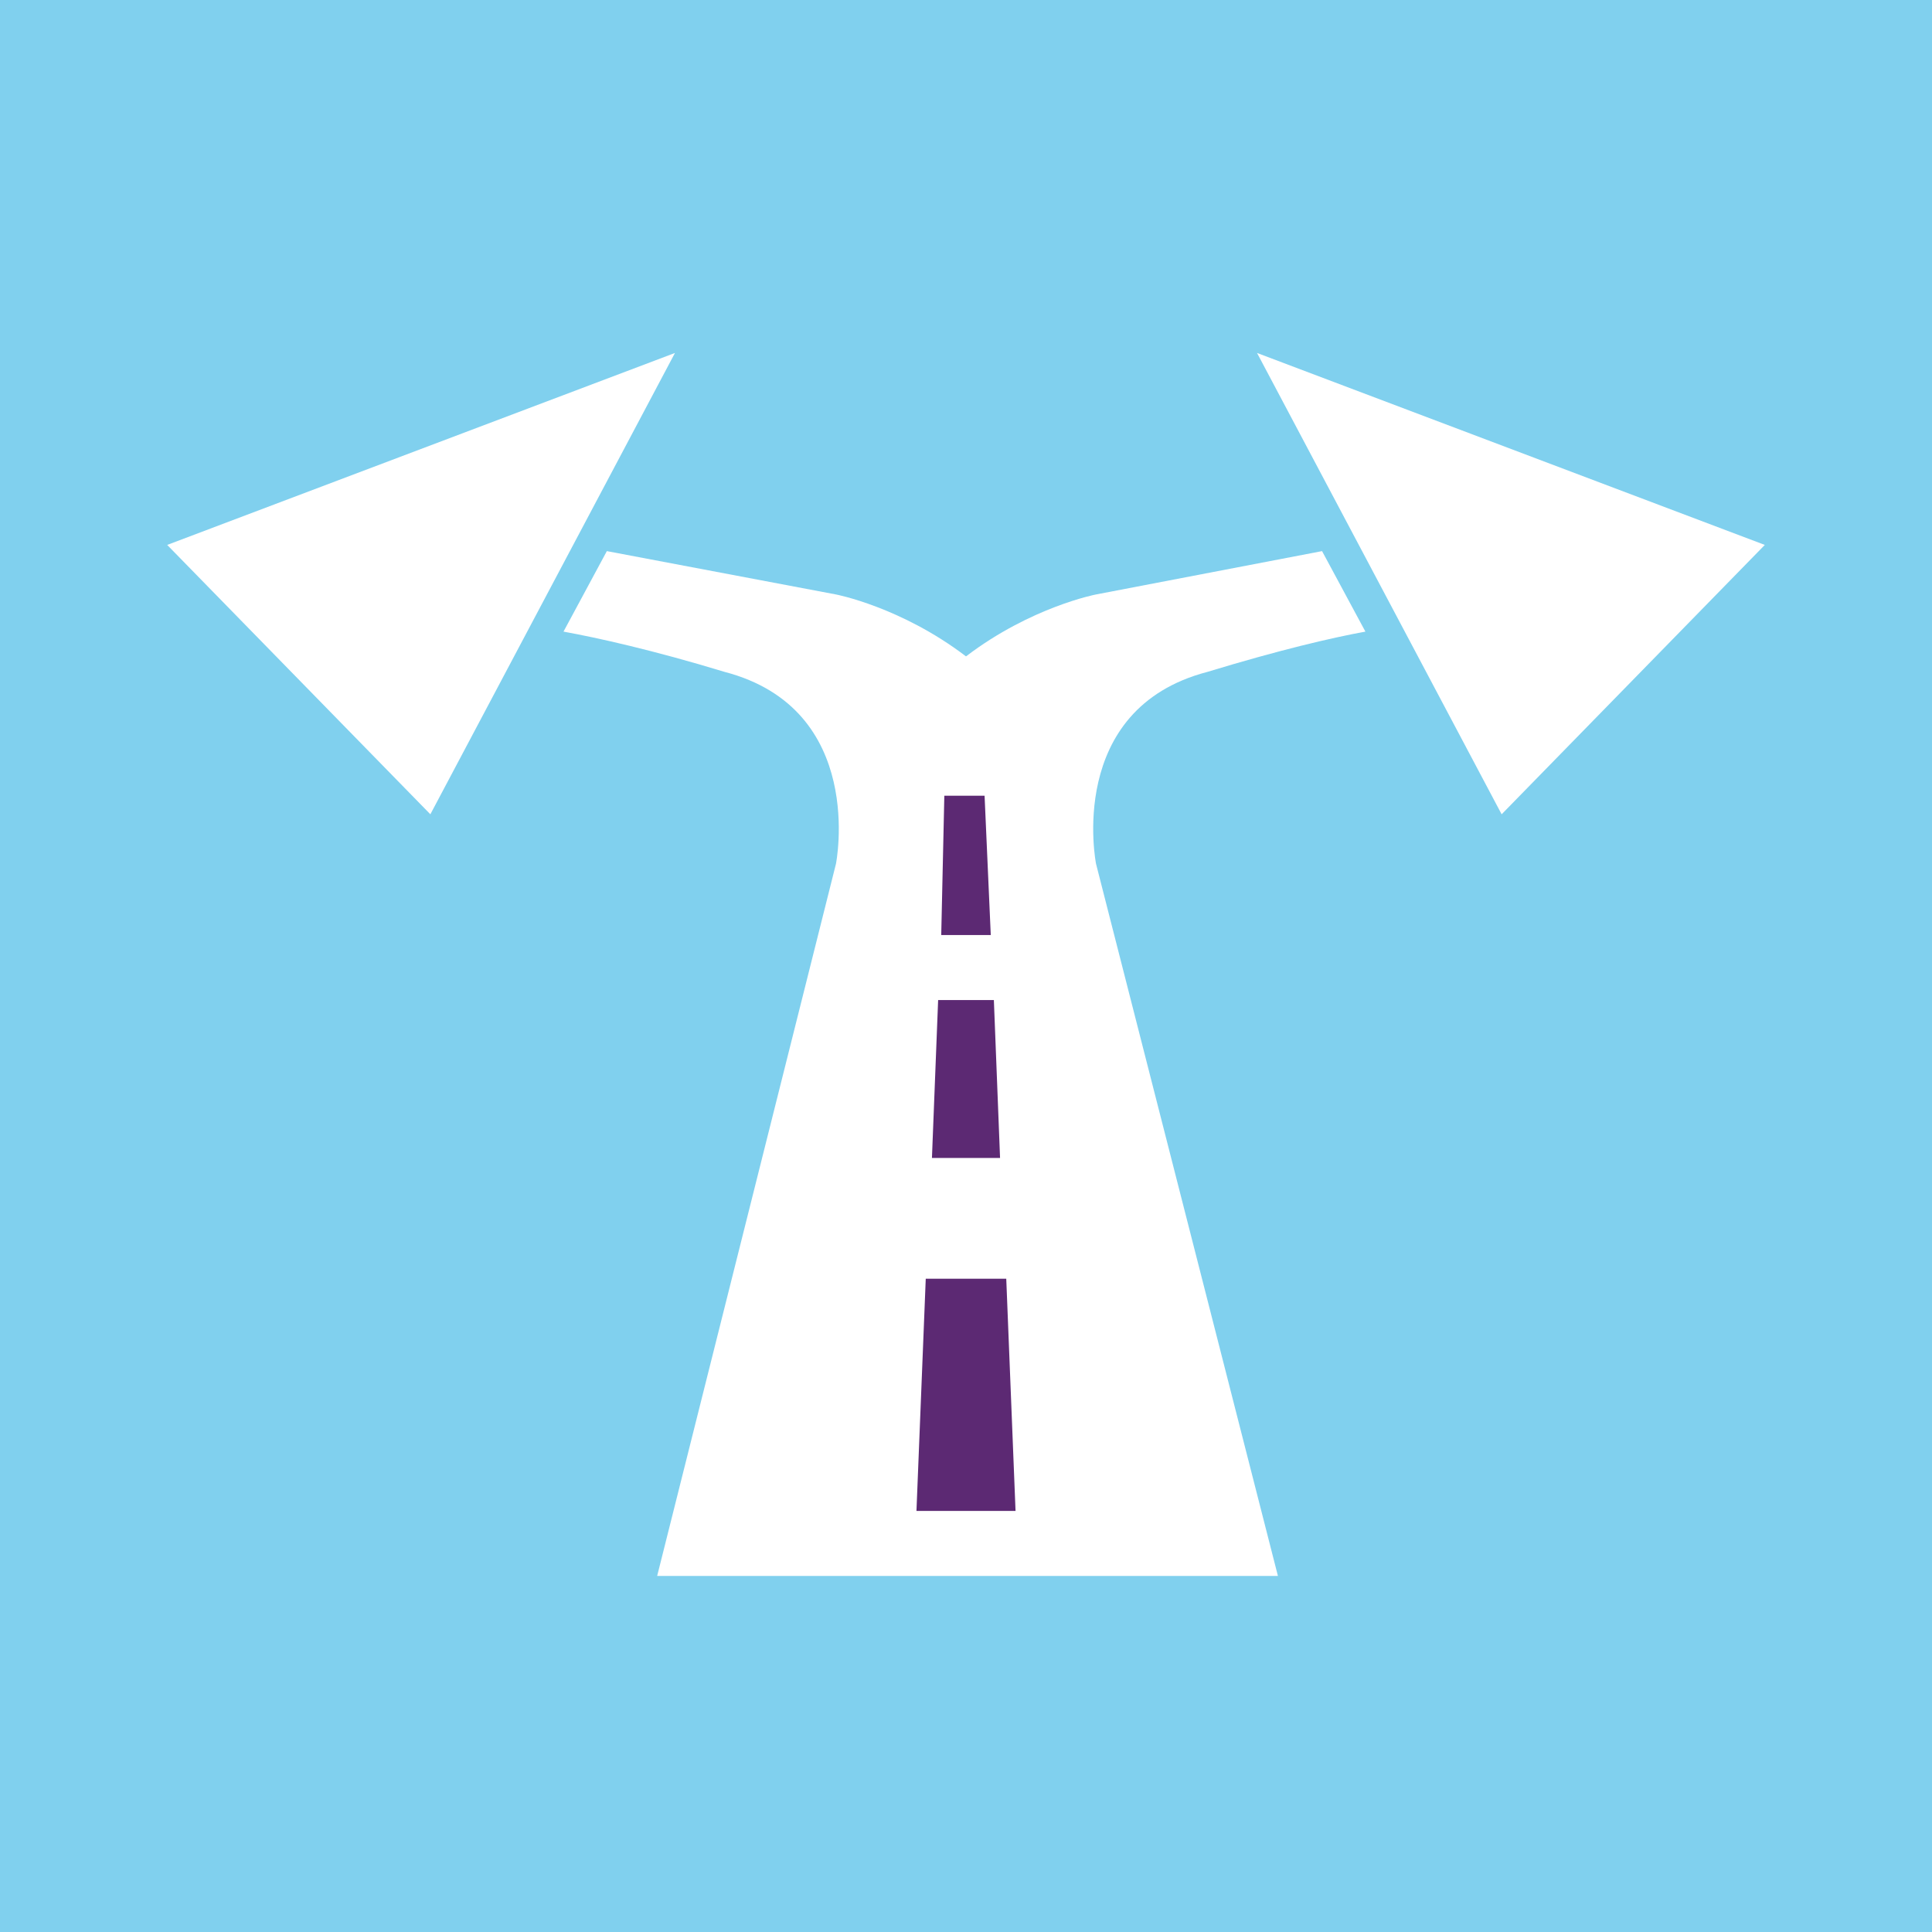 <?xml version="1.0" encoding="utf-8"?>
<!-- Generator: Adobe Illustrator 26.0.1, SVG Export Plug-In . SVG Version: 6.00 Build 0)  -->
<svg version="1.1" id="Ebene_1" xmlns="http://www.w3.org/2000/svg" xmlns:xlink="http://www.w3.org/1999/xlink" x="0px" y="0px"
	 viewBox="0 0 62.4 62.4" style="enable-background:new 0 0 62.4 62.4;" xml:space="preserve">
<style type="text/css">
	.st0{fill:#80D0EE;}
	.st1{clip-path:url(#SVGID_00000116221733198649269670000014050284842321400212_);fill:#FFFFFF;}
	.st2{fill:#FFFFFF;}
	.st3{fill:#5C2973;}
</style>
<rect y="0" class="st0" width="62.4" height="62.4"/>
<g>
	<g>
		<defs>
			<rect id="SVGID_1_" x="5.4" y="11.4" width="51.6" height="39.5"/>
		</defs>
		<clipPath id="SVGID_00000151539145224080916100000008010424003583222912_">
			<use xlink:href="#SVGID_1_"  style="overflow:visible;"/>
		</clipPath>
		<path style="clip-path:url(#SVGID_00000151539145224080916100000008010424003583222912_);fill:#FFFFFF;" d="M44.1,20.4l-1.4-2.6
			l-7.3,1.4c0,0-2.1,0.4-4.2,2c-2.1-1.6-4.2-2-4.2-2l-7.4-1.4l-1.4,2.6c1.1,0.2,2.9,0.6,5.2,1.3c4.6,1.2,3.6,6.2,3.6,6.2L21.2,51
			h0.9h18.3h0.9l-5.9-23.1c0,0-1-5,3.6-6.2C41.3,21,43,20.6,44.1,20.4"/>
	</g>
	<polygon class="st2" points="40.6,11.4 48.5,26.3 57,17.6 	"/>
	<polygon class="st2" points="21.8,11.4 5.4,17.6 13.9,26.3 	"/>
	<path class="st3" d="M29.9,41.3l-0.3,7.5h3.2l-0.3-7.5H29.9z M30.4,30.2H32l-0.2-4.5h-1.3L30.4,30.2z M32.3,37.4l-0.2-5.1h-1.8
		l-0.2,5.1H32.3z"/>
</g>
</svg>

